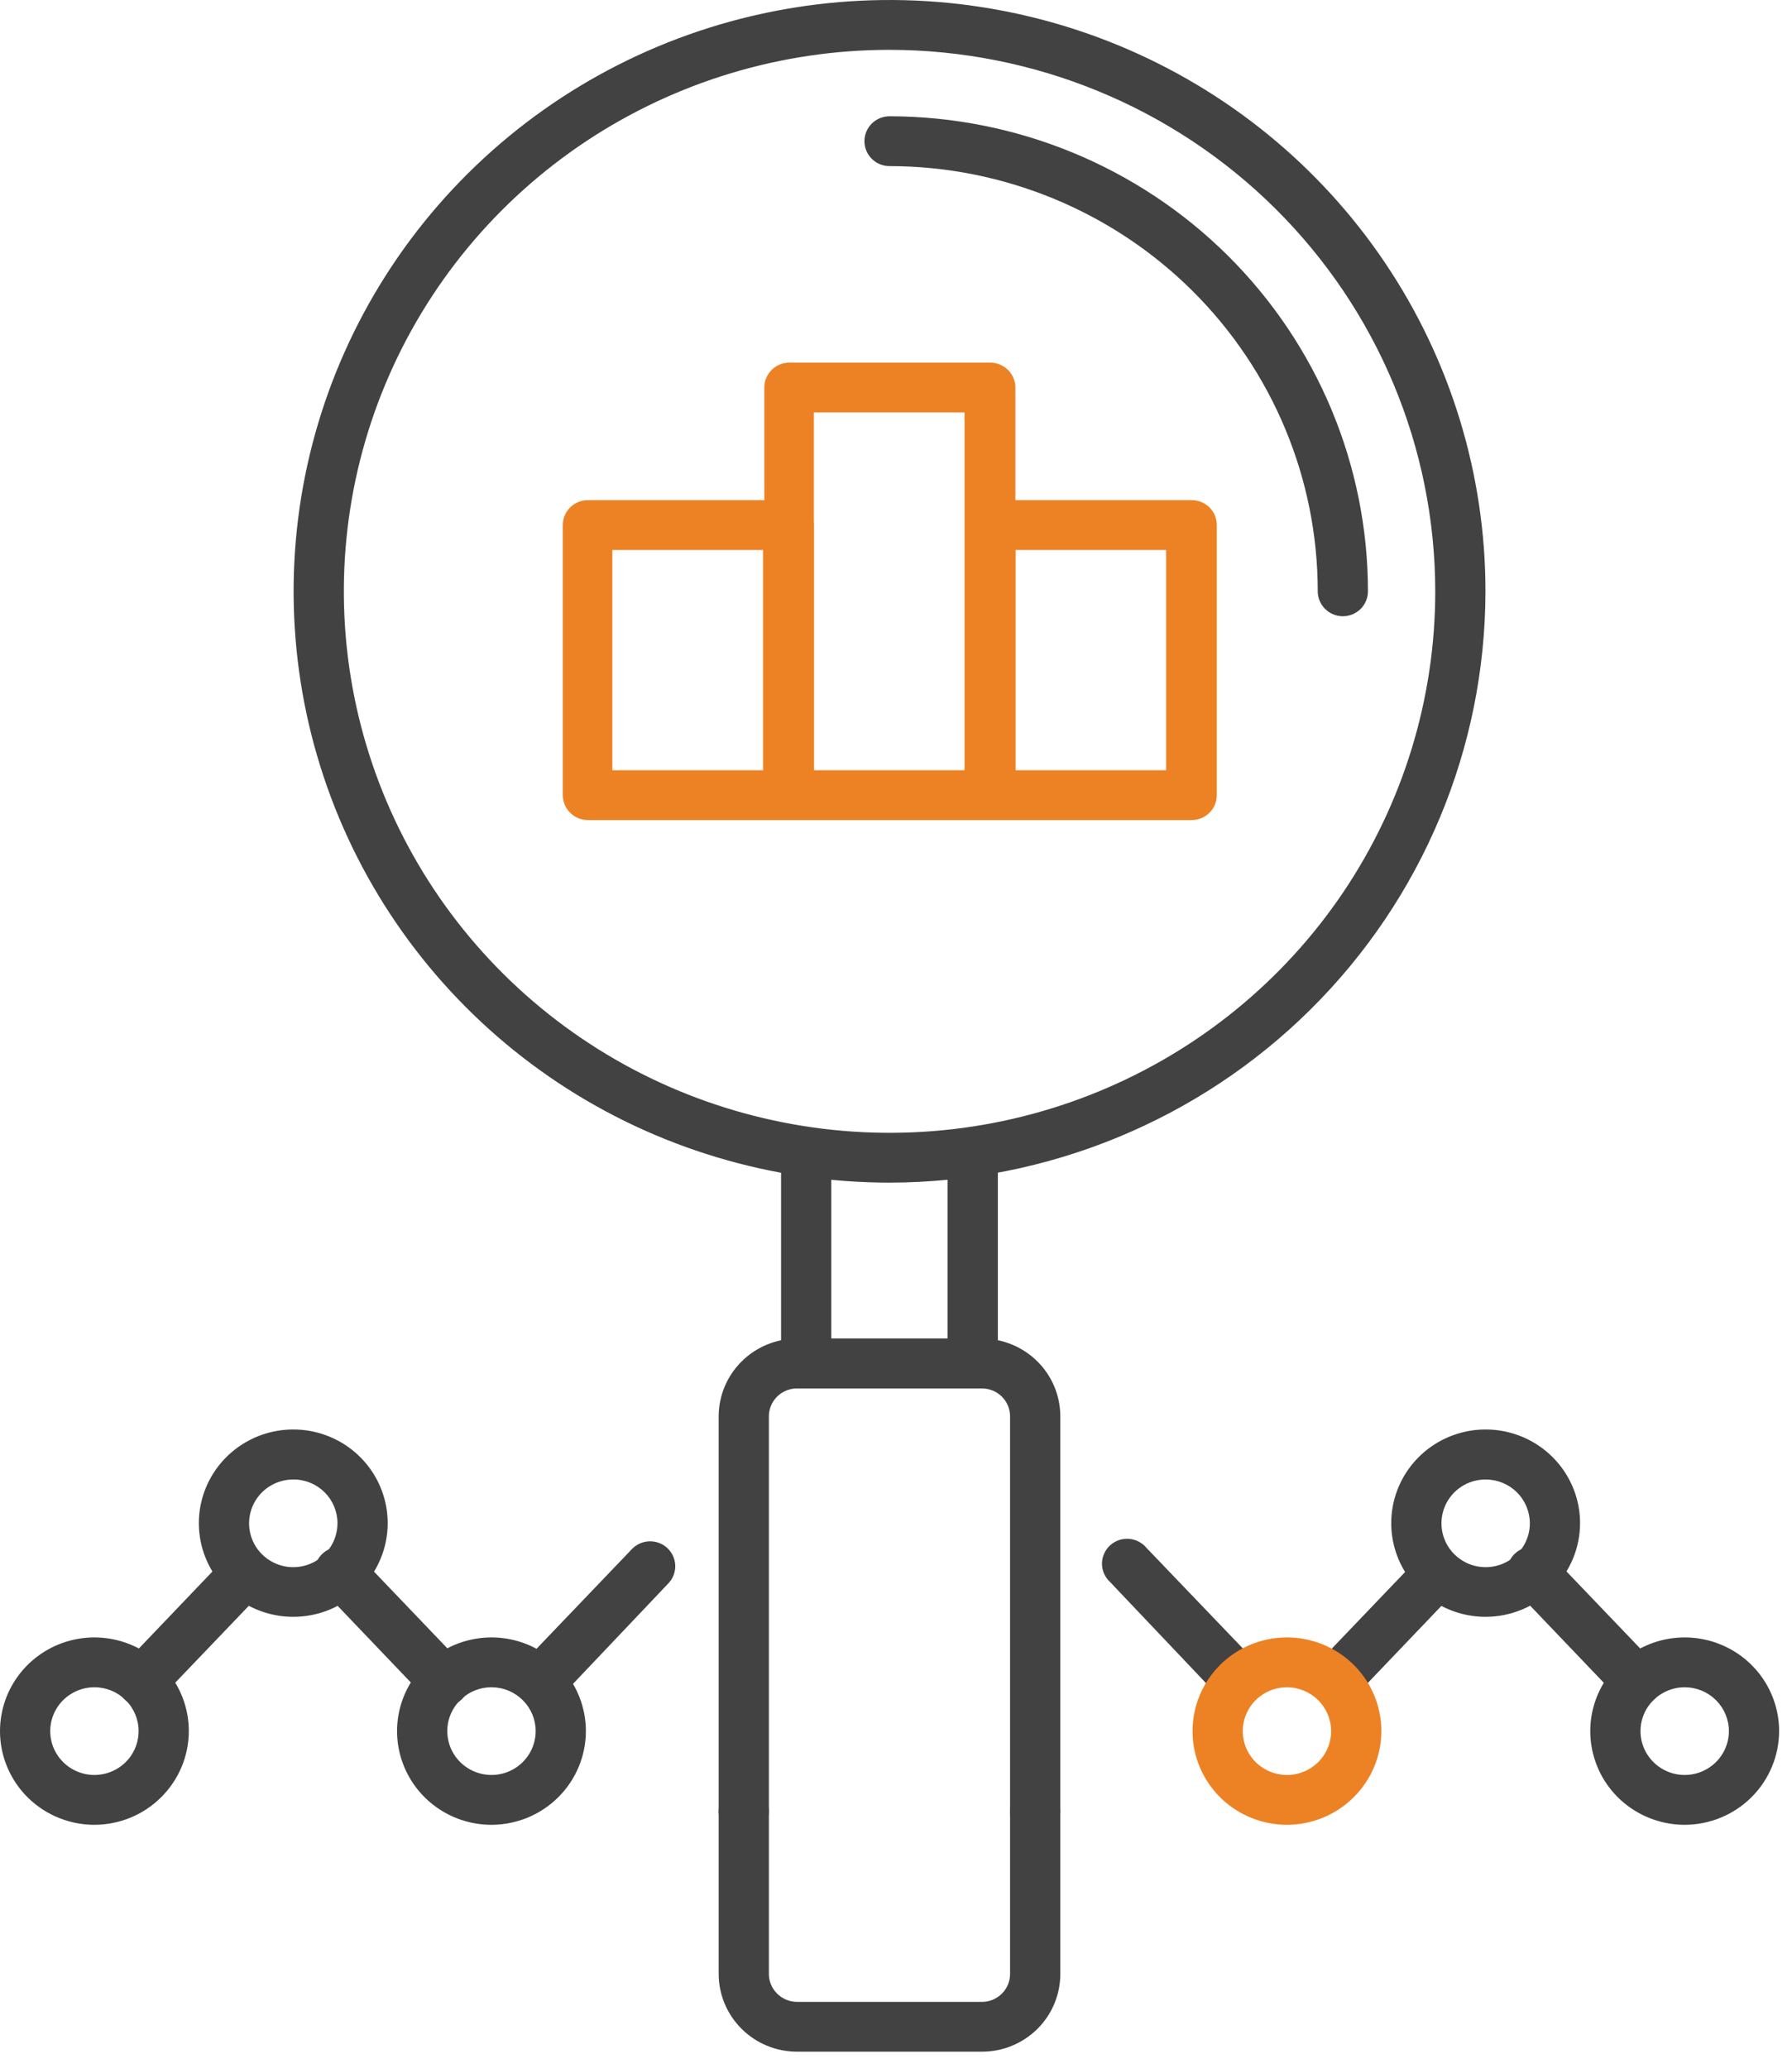 <svg width="52" height="60" viewBox="0 0 52 60" fill="none" xmlns="http://www.w3.org/2000/svg">
<path d="M25.813 34.317C22.393 34.317 19.049 33.311 16.205 31.426C13.362 29.54 11.145 26.86 9.836 23.725C8.528 20.59 8.185 17.14 8.852 13.811C9.52 10.483 11.166 7.425 13.585 5.026C16.003 2.626 19.085 0.992 22.439 0.33C25.794 -0.332 29.271 0.007 32.43 1.306C35.59 2.605 38.291 4.804 40.191 7.626C42.091 10.448 43.105 13.765 43.105 17.159C43.1 21.708 41.277 26.069 38.035 29.286C34.793 32.503 30.398 34.312 25.813 34.317ZM25.813 1.446C22.681 1.446 19.619 2.368 17.015 4.094C14.411 5.821 12.381 8.275 11.183 11.146C9.984 14.017 9.671 17.176 10.282 20.224C10.893 23.272 12.401 26.072 14.615 28.269C16.83 30.467 19.652 31.963 22.723 32.569C25.795 33.176 28.979 32.865 31.873 31.675C34.766 30.486 37.239 28.472 38.98 25.888C40.719 23.304 41.648 20.266 41.648 17.159C41.644 12.993 39.975 8.998 37.006 6.052C34.037 3.106 30.011 1.45 25.813 1.446Z" fill="#424243"/>
<path d="M38.967 17.882C38.773 17.882 38.588 17.805 38.452 17.67C38.315 17.534 38.238 17.35 38.238 17.159C38.238 13.888 36.929 10.751 34.599 8.437C32.269 6.124 29.109 4.822 25.813 4.82C25.619 4.82 25.434 4.744 25.297 4.608C25.161 4.473 25.084 4.289 25.084 4.097C25.084 3.905 25.161 3.721 25.297 3.586C25.434 3.45 25.619 3.374 25.813 3.374C29.495 3.378 33.025 4.832 35.628 7.416C38.231 10.001 39.694 13.505 39.695 17.159C39.695 17.35 39.619 17.534 39.482 17.67C39.345 17.805 39.16 17.882 38.967 17.882Z" fill="#424243"/>
<path d="M28.956 40.289H22.665V33.594H24.122V38.843H27.498V33.594H28.956V40.289Z" fill="#424243"/>
<path d="M22.889 23.796H17.06C16.866 23.796 16.681 23.72 16.544 23.584C16.408 23.448 16.331 23.264 16.331 23.073V15.236C16.331 15.044 16.408 14.86 16.544 14.724C16.681 14.589 16.866 14.513 17.06 14.513H22.889C23.082 14.513 23.267 14.589 23.404 14.724C23.541 14.86 23.617 15.044 23.617 15.236V23.073C23.617 23.264 23.541 23.448 23.404 23.584C23.267 23.72 23.082 23.796 22.889 23.796ZM17.769 22.35H22.141V15.959H17.769V22.35Z" fill="#ED8224"/>
<path d="M28.737 23.796H22.908C22.715 23.796 22.529 23.72 22.393 23.584C22.256 23.448 22.179 23.264 22.179 23.073V11.245C22.179 11.053 22.256 10.869 22.393 10.733C22.529 10.598 22.715 10.522 22.908 10.522H28.737C28.93 10.523 29.114 10.6 29.251 10.735C29.387 10.87 29.464 11.053 29.465 11.245V23.073C29.465 23.264 29.389 23.448 29.252 23.584C29.115 23.72 28.93 23.796 28.737 23.796ZM23.617 22.35H27.989V11.968H23.617V22.35Z" fill="#ED8224"/>
<path d="M34.581 23.796H28.752C28.558 23.796 28.373 23.72 28.236 23.584C28.1 23.448 28.023 23.264 28.023 23.073V15.236C28.023 15.044 28.1 14.86 28.236 14.724C28.373 14.589 28.558 14.513 28.752 14.513H34.581C34.774 14.513 34.959 14.589 35.096 14.724C35.233 14.86 35.309 15.044 35.309 15.236V23.073C35.309 23.264 35.233 23.448 35.096 23.584C34.959 23.72 34.774 23.796 34.581 23.796ZM29.466 22.35H33.837V15.959H29.466V22.35Z" fill="#ED8224"/>
<path d="M4.119 49.51C3.976 49.511 3.836 49.47 3.717 49.392C3.597 49.315 3.503 49.204 3.447 49.073C3.391 48.943 3.375 48.799 3.401 48.66C3.428 48.52 3.495 48.392 3.595 48.29L6.597 45.148C6.73 45.013 6.912 44.936 7.103 44.932C7.293 44.929 7.477 45 7.616 45.13C7.754 45.26 7.836 45.438 7.844 45.627C7.851 45.816 7.783 46 7.656 46.141L4.649 49.283C4.581 49.355 4.499 49.412 4.408 49.451C4.317 49.49 4.218 49.51 4.119 49.51Z" fill="#424243"/>
<path d="M12.897 49.514C12.798 49.515 12.7 49.495 12.608 49.456C12.517 49.417 12.435 49.36 12.367 49.288L9.365 46.145C9.291 46.078 9.232 45.997 9.191 45.906C9.15 45.816 9.129 45.718 9.127 45.618C9.126 45.519 9.146 45.42 9.185 45.329C9.224 45.237 9.282 45.155 9.354 45.087C9.427 45.018 9.513 44.965 9.607 44.931C9.701 44.897 9.802 44.883 9.901 44.889C10.001 44.895 10.099 44.922 10.188 44.967C10.277 45.013 10.356 45.076 10.42 45.152L13.421 48.29C13.555 48.429 13.627 48.614 13.623 48.806C13.618 48.998 13.537 49.18 13.397 49.312C13.263 49.441 13.084 49.514 12.897 49.514Z" fill="#424243"/>
<path d="M15.661 49.51C15.479 49.505 15.305 49.433 15.175 49.307C15.034 49.175 14.953 48.994 14.947 48.802C14.942 48.611 15.013 48.425 15.146 48.285L18.347 44.94C18.481 44.806 18.662 44.728 18.853 44.725C19.043 44.722 19.228 44.792 19.366 44.922C19.505 45.052 19.586 45.231 19.594 45.42C19.601 45.609 19.534 45.793 19.406 45.933L16.205 49.307C16.133 49.376 16.047 49.429 15.954 49.464C15.86 49.499 15.76 49.514 15.661 49.51Z" fill="#424243"/>
<path d="M2.74 52.951C2.198 52.951 1.668 52.791 1.218 52.493C0.767 52.194 0.416 51.77 0.209 51.273C0.001 50.776 -0.053 50.23 0.053 49.702C0.158 49.175 0.419 48.691 0.802 48.31C1.186 47.93 1.674 47.671 2.205 47.566C2.737 47.462 3.287 47.515 3.788 47.721C4.289 47.927 4.717 48.275 5.018 48.722C5.319 49.169 5.479 49.695 5.479 50.233C5.478 50.953 5.189 51.644 4.675 52.153C4.162 52.663 3.466 52.95 2.74 52.951ZM2.74 48.96C2.486 48.96 2.238 49.035 2.027 49.175C1.816 49.314 1.652 49.513 1.555 49.746C1.458 49.978 1.432 50.234 1.482 50.481C1.531 50.728 1.654 50.954 1.833 51.132C2.012 51.31 2.241 51.431 2.489 51.481C2.738 51.53 2.996 51.505 3.23 51.408C3.465 51.312 3.665 51.149 3.806 50.94C3.947 50.73 4.022 50.484 4.022 50.233C4.022 49.895 3.887 49.571 3.646 49.333C3.406 49.094 3.08 48.96 2.74 48.96Z" fill="#424243"/>
<path d="M8.51 46.916C7.968 46.916 7.439 46.757 6.988 46.458C6.538 46.16 6.186 45.735 5.979 45.238C5.772 44.742 5.717 44.195 5.823 43.668C5.929 43.141 6.19 42.656 6.573 42.276C6.956 41.896 7.444 41.637 7.976 41.532C8.507 41.427 9.058 41.481 9.559 41.687C10.059 41.892 10.487 42.241 10.788 42.688C11.089 43.135 11.25 43.66 11.25 44.198C11.25 44.555 11.179 44.909 11.041 45.238C10.904 45.568 10.702 45.868 10.447 46.12C10.193 46.373 9.891 46.573 9.559 46.71C9.226 46.846 8.87 46.916 8.51 46.916ZM8.51 42.931C8.256 42.931 8.008 43.005 7.797 43.145C7.586 43.285 7.422 43.484 7.325 43.717C7.228 43.95 7.203 44.206 7.253 44.453C7.303 44.7 7.425 44.927 7.605 45.104C7.785 45.282 8.014 45.403 8.263 45.452C8.512 45.5 8.77 45.474 9.004 45.377C9.239 45.28 9.438 45.116 9.579 44.906C9.719 44.697 9.793 44.45 9.793 44.198C9.793 44.031 9.759 43.866 9.695 43.712C9.63 43.558 9.536 43.418 9.417 43.3C9.297 43.182 9.156 43.089 9.001 43.026C8.845 42.962 8.678 42.93 8.51 42.931Z" fill="#424243"/>
<path d="M14.281 52.951C13.738 52.955 13.207 52.799 12.754 52.502C12.301 52.206 11.947 51.783 11.736 51.286C11.526 50.79 11.469 50.243 11.572 49.714C11.676 49.186 11.935 48.699 12.318 48.317C12.7 47.935 13.188 47.674 13.72 47.568C14.252 47.461 14.804 47.514 15.306 47.719C15.807 47.925 16.236 48.273 16.538 48.72C16.84 49.168 17.001 49.694 17.001 50.233C17 50.95 16.714 51.638 16.204 52.147C15.695 52.656 15.004 52.945 14.281 52.951ZM14.281 48.96C14.027 48.956 13.777 49.028 13.563 49.165C13.35 49.303 13.183 49.5 13.082 49.732C12.982 49.964 12.954 50.221 13.002 50.469C13.049 50.717 13.169 50.945 13.348 51.125C13.527 51.305 13.755 51.428 14.004 51.479C14.254 51.53 14.512 51.506 14.748 51.41C14.983 51.314 15.185 51.151 15.326 50.941C15.468 50.732 15.544 50.485 15.544 50.233C15.544 49.898 15.412 49.578 15.175 49.34C14.939 49.102 14.618 48.965 14.281 48.96Z" fill="#424243"/>
<path d="M30.039 53.283C29.846 53.283 29.66 53.207 29.524 53.072C29.387 52.936 29.31 52.752 29.31 52.561V41.099C29.31 40.885 29.225 40.68 29.073 40.528C28.921 40.376 28.715 40.291 28.499 40.289H23.127C22.91 40.289 22.703 40.374 22.55 40.526C22.397 40.678 22.311 40.884 22.311 41.099V52.561C22.311 52.752 22.234 52.936 22.097 53.072C21.961 53.207 21.775 53.283 21.582 53.283C21.389 53.283 21.204 53.207 21.067 53.072C20.93 52.936 20.854 52.752 20.854 52.561V41.099C20.855 40.501 21.095 39.928 21.521 39.505C21.947 39.083 22.524 38.844 23.127 38.843H28.499C29.101 38.844 29.678 39.083 30.104 39.506C30.529 39.928 30.768 40.502 30.768 41.099V52.561C30.768 52.752 30.691 52.936 30.554 53.072C30.418 53.207 30.232 53.283 30.039 53.283Z" fill="#424243"/>
<path d="M28.499 59.535H23.127C22.524 59.534 21.947 59.296 21.521 58.873C21.095 58.45 20.855 57.877 20.854 57.279V52.561C20.854 52.369 20.93 52.185 21.067 52.049C21.204 51.914 21.389 51.838 21.582 51.838C21.775 51.838 21.961 51.914 22.097 52.049C22.234 52.185 22.311 52.369 22.311 52.561V57.279C22.312 57.494 22.398 57.699 22.551 57.85C22.704 58.002 22.911 58.088 23.127 58.089H28.499C28.715 58.088 28.921 58.002 29.073 57.85C29.225 57.698 29.31 57.493 29.31 57.279V52.561C29.31 52.369 29.387 52.185 29.524 52.049C29.66 51.914 29.846 51.838 30.039 51.838C30.232 51.838 30.418 51.914 30.554 52.049C30.691 52.185 30.768 52.369 30.768 52.561V57.279C30.768 57.877 30.529 58.45 30.104 58.873C29.678 59.295 29.101 59.534 28.499 59.535Z" fill="#424243"/>
<path d="M47.501 49.51C47.402 49.509 47.304 49.489 47.213 49.45C47.122 49.411 47.04 49.354 46.972 49.283L43.97 46.141C43.896 46.074 43.837 45.992 43.796 45.902C43.755 45.811 43.733 45.713 43.732 45.614C43.731 45.514 43.751 45.416 43.79 45.324C43.829 45.233 43.886 45.15 43.959 45.082C44.032 45.013 44.118 44.96 44.212 44.926C44.306 44.892 44.406 44.878 44.506 44.884C44.606 44.891 44.703 44.917 44.793 44.962C44.882 45.008 44.961 45.071 45.024 45.148L48.031 48.29C48.129 48.393 48.194 48.522 48.219 48.661C48.243 48.8 48.227 48.943 48.17 49.073C48.114 49.202 48.021 49.313 47.902 49.391C47.783 49.468 47.644 49.51 47.501 49.51Z" fill="#424243"/>
<path d="M38.729 49.514C38.547 49.51 38.373 49.438 38.243 49.312C38.103 49.18 38.021 48.999 38.015 48.807C38.01 48.615 38.081 48.429 38.214 48.29L41.216 45.152C41.354 45.041 41.528 44.983 41.706 44.99C41.883 44.997 42.052 45.068 42.181 45.191C42.309 45.313 42.388 45.477 42.403 45.653C42.417 45.829 42.367 46.004 42.26 46.145L39.258 49.288C39.19 49.359 39.108 49.416 39.017 49.455C38.926 49.494 38.828 49.514 38.729 49.514Z" fill="#424243"/>
<path d="M35.946 49.51C35.846 49.51 35.748 49.49 35.657 49.451C35.566 49.412 35.484 49.355 35.416 49.283L32.215 45.909C32.141 45.842 32.082 45.761 32.041 45.67C32 45.58 31.978 45.481 31.977 45.382C31.976 45.283 31.996 45.184 32.035 45.093C32.074 45.001 32.131 44.919 32.204 44.85C32.277 44.782 32.363 44.729 32.457 44.695C32.551 44.661 32.651 44.647 32.751 44.653C32.851 44.659 32.949 44.686 33.038 44.731C33.127 44.776 33.206 44.839 33.269 44.916L36.475 48.261C36.608 48.401 36.679 48.587 36.674 48.778C36.668 48.97 36.586 49.151 36.446 49.283C36.316 49.421 36.136 49.503 35.946 49.51Z" fill="#424243"/>
<path d="M48.886 52.951C48.344 52.951 47.815 52.791 47.364 52.493C46.913 52.194 46.562 51.77 46.355 51.273C46.148 50.776 46.093 50.23 46.199 49.702C46.305 49.175 46.566 48.691 46.949 48.31C47.332 47.93 47.82 47.671 48.352 47.566C48.883 47.462 49.434 47.515 49.934 47.721C50.435 47.927 50.863 48.275 51.164 48.722C51.465 49.169 51.626 49.695 51.626 50.233C51.624 50.953 51.335 51.644 50.822 52.153C50.308 52.663 49.612 52.95 48.886 52.951ZM48.886 48.96C48.633 48.96 48.385 49.035 48.174 49.175C47.963 49.314 47.798 49.513 47.701 49.746C47.604 49.978 47.579 50.234 47.628 50.481C47.678 50.728 47.8 50.954 47.979 51.132C48.159 51.31 48.387 51.431 48.636 51.481C48.885 51.53 49.142 51.505 49.377 51.408C49.611 51.312 49.812 51.149 49.952 50.94C50.093 50.73 50.169 50.484 50.169 50.233C50.169 50.066 50.135 49.9 50.071 49.746C50.006 49.591 49.912 49.451 49.793 49.333C49.674 49.215 49.532 49.121 49.377 49.057C49.221 48.993 49.054 48.96 48.886 48.96Z" fill="#424243"/>
<path d="M43.11 46.916C42.568 46.916 42.039 46.757 41.588 46.458C41.138 46.16 40.786 45.735 40.579 45.238C40.372 44.742 40.318 44.195 40.423 43.668C40.529 43.141 40.79 42.656 41.173 42.276C41.556 41.896 42.044 41.637 42.576 41.532C43.107 41.427 43.658 41.481 44.159 41.687C44.659 41.892 45.087 42.241 45.388 42.688C45.689 43.135 45.85 43.66 45.85 44.198C45.849 44.919 45.559 45.609 45.046 46.119C44.532 46.628 43.836 46.915 43.11 46.916ZM43.11 42.931C42.856 42.931 42.608 43.005 42.397 43.145C42.186 43.285 42.022 43.484 41.925 43.717C41.828 43.95 41.803 44.206 41.853 44.453C41.903 44.7 42.025 44.927 42.205 45.104C42.385 45.282 42.614 45.403 42.863 45.452C43.112 45.5 43.37 45.474 43.604 45.377C43.839 45.28 44.038 45.116 44.179 44.906C44.319 44.697 44.394 44.45 44.393 44.198C44.391 43.861 44.256 43.539 44.015 43.301C43.775 43.064 43.45 42.931 43.11 42.931Z" fill="#424243"/>
<path d="M37.345 52.951C36.803 52.951 36.273 52.791 35.823 52.493C35.372 52.194 35.021 51.77 34.813 51.273C34.606 50.776 34.552 50.23 34.658 49.702C34.763 49.175 35.024 48.691 35.407 48.31C35.791 47.93 36.279 47.671 36.81 47.566C37.342 47.462 37.892 47.515 38.393 47.721C38.894 47.927 39.322 48.275 39.623 48.722C39.924 49.169 40.084 49.695 40.084 50.233C40.083 50.953 39.794 51.644 39.28 52.153C38.767 52.663 38.071 52.95 37.345 52.951ZM37.345 48.96C37.091 48.96 36.843 49.035 36.632 49.175C36.421 49.314 36.257 49.513 36.16 49.746C36.063 49.978 36.037 50.234 36.087 50.481C36.136 50.728 36.258 50.954 36.438 51.132C36.617 51.31 36.846 51.431 37.094 51.481C37.343 51.53 37.601 51.505 37.835 51.408C38.07 51.312 38.27 51.149 38.411 50.94C38.552 50.73 38.627 50.484 38.627 50.233C38.626 49.895 38.49 49.573 38.25 49.334C38.01 49.096 37.684 48.961 37.345 48.96Z" fill="#ED8224"/>
</svg>
